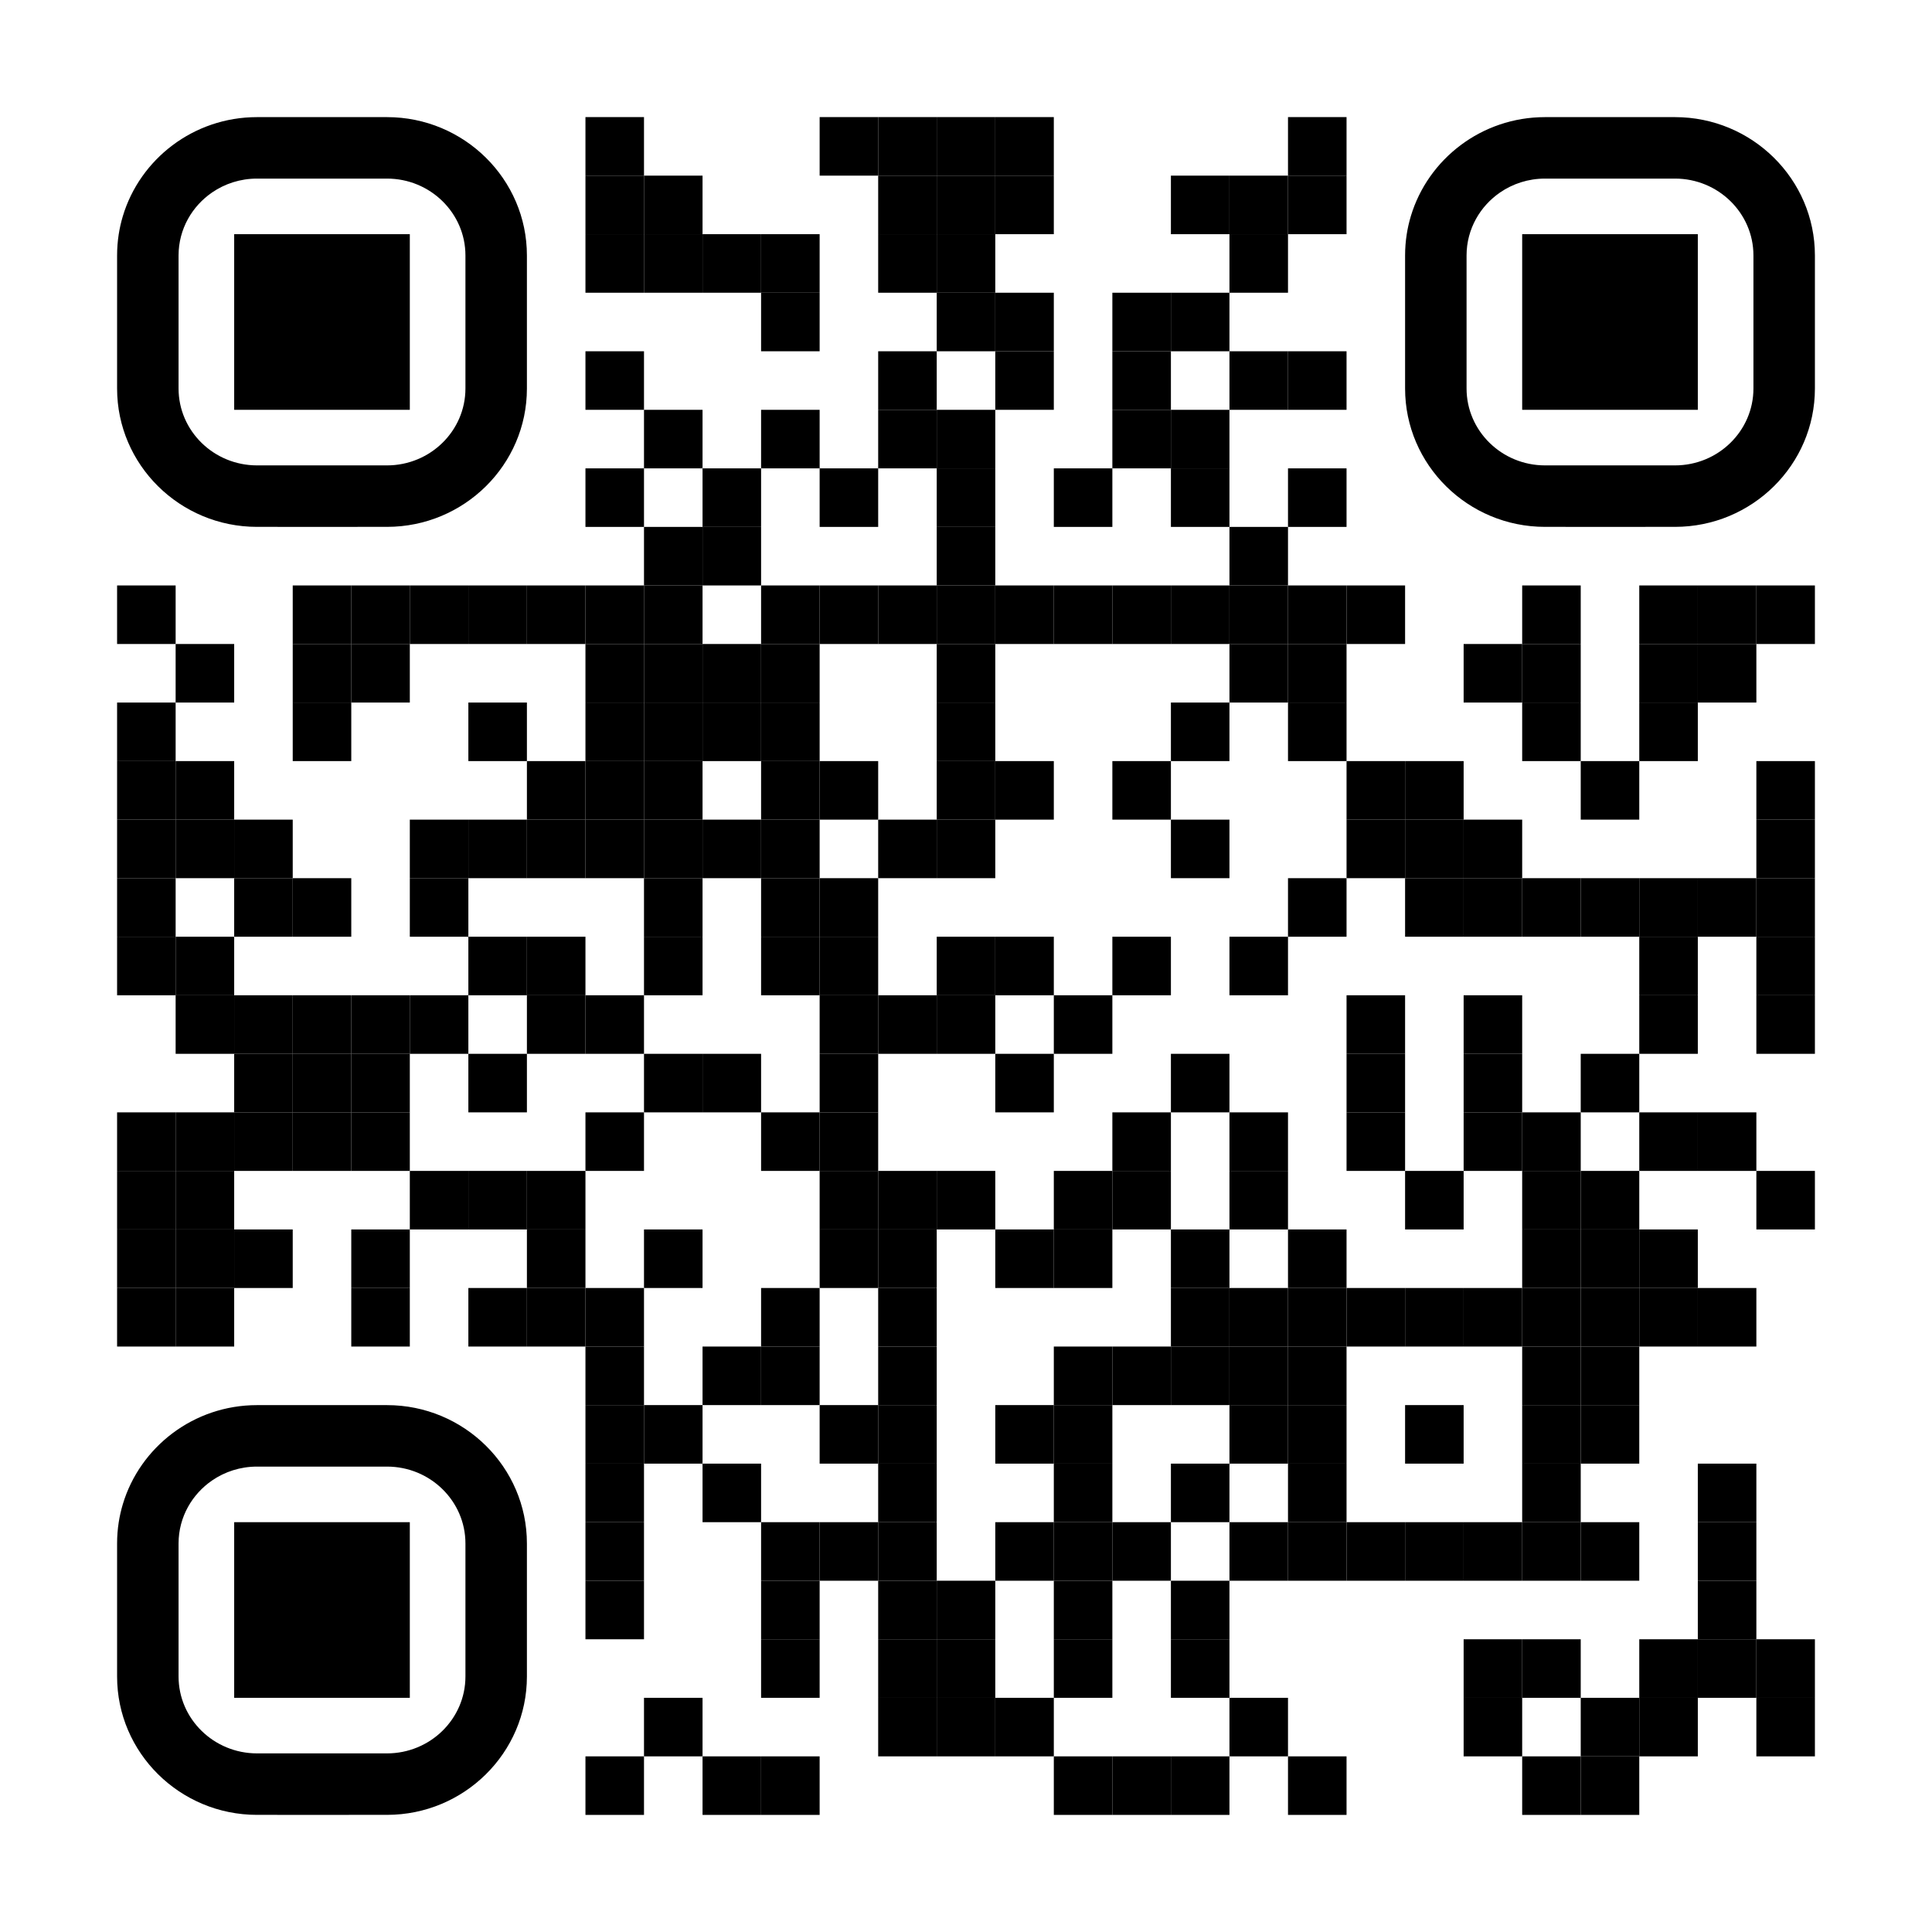 <svg xmlns="http://www.w3.org/2000/svg" xmlns:xlink="http://www.w3.org/1999/xlink" id="Layer_1" x="0px" y="0px" width="1155px" height="1155px" viewBox="0 0 1155 1155" xml:space="preserve"><rect x="0" y="0" width="1155" height="1155" fill="rgb(255,255,255)"></rect><g transform="translate(70,70)"><g transform="translate(280,0) scale(0.35,0.35)"><g transform="" style="fill: rgb(0, 0, 0);"><rect width="100" height="100"></rect></g></g><g transform="translate(420,0) scale(0.35,0.35)"><g transform="" style="fill: rgb(0, 0, 0);"><rect width="100" height="100"></rect></g></g><g transform="translate(455,0) scale(0.35,0.35)"><g transform="" style="fill: rgb(0, 0, 0);"><rect width="100" height="100"></rect></g></g><g transform="translate(490,0) scale(0.35,0.35)"><g transform="" style="fill: rgb(0, 0, 0);"><rect width="100" height="100"></rect></g></g><g transform="translate(525,0) scale(0.35,0.35)"><g transform="" style="fill: rgb(0, 0, 0);"><rect width="100" height="100"></rect></g></g><g transform="translate(700,0) scale(0.35,0.35)"><g transform="" style="fill: rgb(0, 0, 0);"><rect width="100" height="100"></rect></g></g><g transform="translate(280,35) scale(0.35,0.35)"><g transform="" style="fill: rgb(0, 0, 0);"><rect width="100" height="100"></rect></g></g><g transform="translate(315,35) scale(0.35,0.35)"><g transform="" style="fill: rgb(0, 0, 0);"><rect width="100" height="100"></rect></g></g><g transform="translate(455,35) scale(0.35,0.35)"><g transform="" style="fill: rgb(0, 0, 0);"><rect width="100" height="100"></rect></g></g><g transform="translate(490,35) scale(0.35,0.35)"><g transform="" style="fill: rgb(0, 0, 0);"><rect width="100" height="100"></rect></g></g><g transform="translate(525,35) scale(0.35,0.35)"><g transform="" style="fill: rgb(0, 0, 0);"><rect width="100" height="100"></rect></g></g><g transform="translate(630,35) scale(0.35,0.35)"><g transform="" style="fill: rgb(0, 0, 0);"><rect width="100" height="100"></rect></g></g><g transform="translate(665,35) scale(0.35,0.35)"><g transform="" style="fill: rgb(0, 0, 0);"><rect width="100" height="100"></rect></g></g><g transform="translate(700,35) scale(0.35,0.35)"><g transform="" style="fill: rgb(0, 0, 0);"><rect width="100" height="100"></rect></g></g><g transform="translate(280,70) scale(0.35,0.35)"><g transform="" style="fill: rgb(0, 0, 0);"><rect width="100" height="100"></rect></g></g><g transform="translate(315,70) scale(0.35,0.35)"><g transform="" style="fill: rgb(0, 0, 0);"><rect width="100" height="100"></rect></g></g><g transform="translate(350,70) scale(0.35,0.35)"><g transform="" style="fill: rgb(0, 0, 0);"><rect width="100" height="100"></rect></g></g><g transform="translate(385,70) scale(0.35,0.35)"><g transform="" style="fill: rgb(0, 0, 0);"><rect width="100" height="100"></rect></g></g><g transform="translate(455,70) scale(0.35,0.35)"><g transform="" style="fill: rgb(0, 0, 0);"><rect width="100" height="100"></rect></g></g><g transform="translate(490,70) scale(0.35,0.35)"><g transform="" style="fill: rgb(0, 0, 0);"><rect width="100" height="100"></rect></g></g><g transform="translate(665,70) scale(0.35,0.35)"><g transform="" style="fill: rgb(0, 0, 0);"><rect width="100" height="100"></rect></g></g><g transform="translate(385,105) scale(0.35,0.35)"><g transform="" style="fill: rgb(0, 0, 0);"><rect width="100" height="100"></rect></g></g><g transform="translate(490,105) scale(0.35,0.35)"><g transform="" style="fill: rgb(0, 0, 0);"><rect width="100" height="100"></rect></g></g><g transform="translate(525,105) scale(0.35,0.35)"><g transform="" style="fill: rgb(0, 0, 0);"><rect width="100" height="100"></rect></g></g><g transform="translate(595,105) scale(0.35,0.35)"><g transform="" style="fill: rgb(0, 0, 0);"><rect width="100" height="100"></rect></g></g><g transform="translate(630,105) scale(0.35,0.35)"><g transform="" style="fill: rgb(0, 0, 0);"><rect width="100" height="100"></rect></g></g><g transform="translate(280,140) scale(0.35,0.35)"><g transform="" style="fill: rgb(0, 0, 0);"><rect width="100" height="100"></rect></g></g><g transform="translate(455,140) scale(0.35,0.35)"><g transform="" style="fill: rgb(0, 0, 0);"><rect width="100" height="100"></rect></g></g><g transform="translate(525,140) scale(0.35,0.35)"><g transform="" style="fill: rgb(0, 0, 0);"><rect width="100" height="100"></rect></g></g><g transform="translate(595,140) scale(0.35,0.35)"><g transform="" style="fill: rgb(0, 0, 0);"><rect width="100" height="100"></rect></g></g><g transform="translate(665,140) scale(0.35,0.35)"><g transform="" style="fill: rgb(0, 0, 0);"><rect width="100" height="100"></rect></g></g><g transform="translate(700,140) scale(0.35,0.35)"><g transform="" style="fill: rgb(0, 0, 0);"><rect width="100" height="100"></rect></g></g><g transform="translate(315,175) scale(0.35,0.35)"><g transform="" style="fill: rgb(0, 0, 0);"><rect width="100" height="100"></rect></g></g><g transform="translate(385,175) scale(0.35,0.35)"><g transform="" style="fill: rgb(0, 0, 0);"><rect width="100" height="100"></rect></g></g><g transform="translate(455,175) scale(0.35,0.35)"><g transform="" style="fill: rgb(0, 0, 0);"><rect width="100" height="100"></rect></g></g><g transform="translate(490,175) scale(0.35,0.35)"><g transform="" style="fill: rgb(0, 0, 0);"><rect width="100" height="100"></rect></g></g><g transform="translate(595,175) scale(0.35,0.35)"><g transform="" style="fill: rgb(0, 0, 0);"><rect width="100" height="100"></rect></g></g><g transform="translate(630,175) scale(0.35,0.35)"><g transform="" style="fill: rgb(0, 0, 0);"><rect width="100" height="100"></rect></g></g><g transform="translate(280,210) scale(0.35,0.35)"><g transform="" style="fill: rgb(0, 0, 0);"><rect width="100" height="100"></rect></g></g><g transform="translate(350,210) scale(0.35,0.35)"><g transform="" style="fill: rgb(0, 0, 0);"><rect width="100" height="100"></rect></g></g><g transform="translate(420,210) scale(0.35,0.35)"><g transform="" style="fill: rgb(0, 0, 0);"><rect width="100" height="100"></rect></g></g><g transform="translate(490,210) scale(0.35,0.35)"><g transform="" style="fill: rgb(0, 0, 0);"><rect width="100" height="100"></rect></g></g><g transform="translate(560,210) scale(0.35,0.35)"><g transform="" style="fill: rgb(0, 0, 0);"><rect width="100" height="100"></rect></g></g><g transform="translate(630,210) scale(0.35,0.35)"><g transform="" style="fill: rgb(0, 0, 0);"><rect width="100" height="100"></rect></g></g><g transform="translate(700,210) scale(0.35,0.35)"><g transform="" style="fill: rgb(0, 0, 0);"><rect width="100" height="100"></rect></g></g><g transform="translate(315,245) scale(0.35,0.35)"><g transform="" style="fill: rgb(0, 0, 0);"><rect width="100" height="100"></rect></g></g><g transform="translate(350,245) scale(0.35,0.35)"><g transform="" style="fill: rgb(0, 0, 0);"><rect width="100" height="100"></rect></g></g><g transform="translate(490,245) scale(0.35,0.35)"><g transform="" style="fill: rgb(0, 0, 0);"><rect width="100" height="100"></rect></g></g><g transform="translate(665,245) scale(0.35,0.35)"><g transform="" style="fill: rgb(0, 0, 0);"><rect width="100" height="100"></rect></g></g><g transform="translate(0,280) scale(0.35,0.35)"><g transform="" style="fill: rgb(0, 0, 0);"><rect width="100" height="100"></rect></g></g><g transform="translate(105,280) scale(0.35,0.35)"><g transform="" style="fill: rgb(0, 0, 0);"><rect width="100" height="100"></rect></g></g><g transform="translate(140,280) scale(0.35,0.35)"><g transform="" style="fill: rgb(0, 0, 0);"><rect width="100" height="100"></rect></g></g><g transform="translate(175,280) scale(0.35,0.35)"><g transform="" style="fill: rgb(0, 0, 0);"><rect width="100" height="100"></rect></g></g><g transform="translate(210,280) scale(0.35,0.35)"><g transform="" style="fill: rgb(0, 0, 0);"><rect width="100" height="100"></rect></g></g><g transform="translate(245,280) scale(0.35,0.35)"><g transform="" style="fill: rgb(0, 0, 0);"><rect width="100" height="100"></rect></g></g><g transform="translate(280,280) scale(0.35,0.35)"><g transform="" style="fill: rgb(0, 0, 0);"><rect width="100" height="100"></rect></g></g><g transform="translate(315,280) scale(0.35,0.35)"><g transform="" style="fill: rgb(0, 0, 0);"><rect width="100" height="100"></rect></g></g><g transform="translate(385,280) scale(0.35,0.35)"><g transform="" style="fill: rgb(0, 0, 0);"><rect width="100" height="100"></rect></g></g><g transform="translate(420,280) scale(0.35,0.35)"><g transform="" style="fill: rgb(0, 0, 0);"><rect width="100" height="100"></rect></g></g><g transform="translate(455,280) scale(0.35,0.35)"><g transform="" style="fill: rgb(0, 0, 0);"><rect width="100" height="100"></rect></g></g><g transform="translate(490,280) scale(0.35,0.35)"><g transform="" style="fill: rgb(0, 0, 0);"><rect width="100" height="100"></rect></g></g><g transform="translate(525,280) scale(0.35,0.35)"><g transform="" style="fill: rgb(0, 0, 0);"><rect width="100" height="100"></rect></g></g><g transform="translate(560,280) scale(0.35,0.35)"><g transform="" style="fill: rgb(0, 0, 0);"><rect width="100" height="100"></rect></g></g><g transform="translate(595,280) scale(0.35,0.35)"><g transform="" style="fill: rgb(0, 0, 0);"><rect width="100" height="100"></rect></g></g><g transform="translate(630,280) scale(0.35,0.35)"><g transform="" style="fill: rgb(0, 0, 0);"><rect width="100" height="100"></rect></g></g><g transform="translate(665,280) scale(0.35,0.35)"><g transform="" style="fill: rgb(0, 0, 0);"><rect width="100" height="100"></rect></g></g><g transform="translate(700,280) scale(0.35,0.35)"><g transform="" style="fill: rgb(0, 0, 0);"><rect width="100" height="100"></rect></g></g><g transform="translate(735,280) scale(0.35,0.35)"><g transform="" style="fill: rgb(0, 0, 0);"><rect width="100" height="100"></rect></g></g><g transform="translate(840,280) scale(0.35,0.35)"><g transform="" style="fill: rgb(0, 0, 0);"><rect width="100" height="100"></rect></g></g><g transform="translate(910,280) scale(0.35,0.35)"><g transform="" style="fill: rgb(0, 0, 0);"><rect width="100" height="100"></rect></g></g><g transform="translate(945,280) scale(0.35,0.35)"><g transform="" style="fill: rgb(0, 0, 0);"><rect width="100" height="100"></rect></g></g><g transform="translate(980,280) scale(0.35,0.35)"><g transform="" style="fill: rgb(0, 0, 0);"><rect width="100" height="100"></rect></g></g><g transform="translate(35,315) scale(0.35,0.35)"><g transform="" style="fill: rgb(0, 0, 0);"><rect width="100" height="100"></rect></g></g><g transform="translate(105,315) scale(0.35,0.35)"><g transform="" style="fill: rgb(0, 0, 0);"><rect width="100" height="100"></rect></g></g><g transform="translate(140,315) scale(0.35,0.35)"><g transform="" style="fill: rgb(0, 0, 0);"><rect width="100" height="100"></rect></g></g><g transform="translate(280,315) scale(0.35,0.35)"><g transform="" style="fill: rgb(0, 0, 0);"><rect width="100" height="100"></rect></g></g><g transform="translate(315,315) scale(0.35,0.35)"><g transform="" style="fill: rgb(0, 0, 0);"><rect width="100" height="100"></rect></g></g><g transform="translate(350,315) scale(0.35,0.35)"><g transform="" style="fill: rgb(0, 0, 0);"><rect width="100" height="100"></rect></g></g><g transform="translate(385,315) scale(0.35,0.35)"><g transform="" style="fill: rgb(0, 0, 0);"><rect width="100" height="100"></rect></g></g><g transform="translate(490,315) scale(0.35,0.35)"><g transform="" style="fill: rgb(0, 0, 0);"><rect width="100" height="100"></rect></g></g><g transform="translate(665,315) scale(0.35,0.35)"><g transform="" style="fill: rgb(0, 0, 0);"><rect width="100" height="100"></rect></g></g><g transform="translate(700,315) scale(0.35,0.35)"><g transform="" style="fill: rgb(0, 0, 0);"><rect width="100" height="100"></rect></g></g><g transform="translate(805,315) scale(0.35,0.35)"><g transform="" style="fill: rgb(0, 0, 0);"><rect width="100" height="100"></rect></g></g><g transform="translate(840,315) scale(0.35,0.35)"><g transform="" style="fill: rgb(0, 0, 0);"><rect width="100" height="100"></rect></g></g><g transform="translate(910,315) scale(0.35,0.35)"><g transform="" style="fill: rgb(0, 0, 0);"><rect width="100" height="100"></rect></g></g><g transform="translate(945,315) scale(0.35,0.35)"><g transform="" style="fill: rgb(0, 0, 0);"><rect width="100" height="100"></rect></g></g><g transform="translate(0,350) scale(0.35,0.35)"><g transform="" style="fill: rgb(0, 0, 0);"><rect width="100" height="100"></rect></g></g><g transform="translate(105,350) scale(0.35,0.35)"><g transform="" style="fill: rgb(0, 0, 0);"><rect width="100" height="100"></rect></g></g><g transform="translate(210,350) scale(0.35,0.35)"><g transform="" style="fill: rgb(0, 0, 0);"><rect width="100" height="100"></rect></g></g><g transform="translate(280,350) scale(0.35,0.35)"><g transform="" style="fill: rgb(0, 0, 0);"><rect width="100" height="100"></rect></g></g><g transform="translate(315,350) scale(0.35,0.35)"><g transform="" style="fill: rgb(0, 0, 0);"><rect width="100" height="100"></rect></g></g><g transform="translate(350,350) scale(0.35,0.35)"><g transform="" style="fill: rgb(0, 0, 0);"><rect width="100" height="100"></rect></g></g><g transform="translate(385,350) scale(0.35,0.35)"><g transform="" style="fill: rgb(0, 0, 0);"><rect width="100" height="100"></rect></g></g><g transform="translate(490,350) scale(0.35,0.35)"><g transform="" style="fill: rgb(0, 0, 0);"><rect width="100" height="100"></rect></g></g><g transform="translate(630,350) scale(0.35,0.35)"><g transform="" style="fill: rgb(0, 0, 0);"><rect width="100" height="100"></rect></g></g><g transform="translate(700,350) scale(0.35,0.35)"><g transform="" style="fill: rgb(0, 0, 0);"><rect width="100" height="100"></rect></g></g><g transform="translate(840,350) scale(0.35,0.35)"><g transform="" style="fill: rgb(0, 0, 0);"><rect width="100" height="100"></rect></g></g><g transform="translate(910,350) scale(0.35,0.35)"><g transform="" style="fill: rgb(0, 0, 0);"><rect width="100" height="100"></rect></g></g><g transform="translate(0,385) scale(0.35,0.35)"><g transform="" style="fill: rgb(0, 0, 0);"><rect width="100" height="100"></rect></g></g><g transform="translate(35,385) scale(0.35,0.35)"><g transform="" style="fill: rgb(0, 0, 0);"><rect width="100" height="100"></rect></g></g><g transform="translate(245,385) scale(0.35,0.35)"><g transform="" style="fill: rgb(0, 0, 0);"><rect width="100" height="100"></rect></g></g><g transform="translate(280,385) scale(0.35,0.35)"><g transform="" style="fill: rgb(0, 0, 0);"><rect width="100" height="100"></rect></g></g><g transform="translate(315,385) scale(0.35,0.35)"><g transform="" style="fill: rgb(0, 0, 0);"><rect width="100" height="100"></rect></g></g><g transform="translate(385,385) scale(0.35,0.35)"><g transform="" style="fill: rgb(0, 0, 0);"><rect width="100" height="100"></rect></g></g><g transform="translate(420,385) scale(0.35,0.35)"><g transform="" style="fill: rgb(0, 0, 0);"><rect width="100" height="100"></rect></g></g><g transform="translate(490,385) scale(0.35,0.35)"><g transform="" style="fill: rgb(0, 0, 0);"><rect width="100" height="100"></rect></g></g><g transform="translate(525,385) scale(0.35,0.35)"><g transform="" style="fill: rgb(0, 0, 0);"><rect width="100" height="100"></rect></g></g><g transform="translate(595,385) scale(0.35,0.35)"><g transform="" style="fill: rgb(0, 0, 0);"><rect width="100" height="100"></rect></g></g><g transform="translate(735,385) scale(0.35,0.35)"><g transform="" style="fill: rgb(0, 0, 0);"><rect width="100" height="100"></rect></g></g><g transform="translate(770,385) scale(0.35,0.35)"><g transform="" style="fill: rgb(0, 0, 0);"><rect width="100" height="100"></rect></g></g><g transform="translate(875,385) scale(0.35,0.35)"><g transform="" style="fill: rgb(0, 0, 0);"><rect width="100" height="100"></rect></g></g><g transform="translate(980,385) scale(0.35,0.35)"><g transform="" style="fill: rgb(0, 0, 0);"><rect width="100" height="100"></rect></g></g><g transform="translate(0,420) scale(0.35,0.35)"><g transform="" style="fill: rgb(0, 0, 0);"><rect width="100" height="100"></rect></g></g><g transform="translate(35,420) scale(0.35,0.35)"><g transform="" style="fill: rgb(0, 0, 0);"><rect width="100" height="100"></rect></g></g><g transform="translate(70,420) scale(0.35,0.35)"><g transform="" style="fill: rgb(0, 0, 0);"><rect width="100" height="100"></rect></g></g><g transform="translate(175,420) scale(0.35,0.35)"><g transform="" style="fill: rgb(0, 0, 0);"><rect width="100" height="100"></rect></g></g><g transform="translate(210,420) scale(0.35,0.35)"><g transform="" style="fill: rgb(0, 0, 0);"><rect width="100" height="100"></rect></g></g><g transform="translate(245,420) scale(0.35,0.35)"><g transform="" style="fill: rgb(0, 0, 0);"><rect width="100" height="100"></rect></g></g><g transform="translate(280,420) scale(0.35,0.35)"><g transform="" style="fill: rgb(0, 0, 0);"><rect width="100" height="100"></rect></g></g><g transform="translate(315,420) scale(0.35,0.35)"><g transform="" style="fill: rgb(0, 0, 0);"><rect width="100" height="100"></rect></g></g><g transform="translate(350,420) scale(0.35,0.35)"><g transform="" style="fill: rgb(0, 0, 0);"><rect width="100" height="100"></rect></g></g><g transform="translate(385,420) scale(0.35,0.35)"><g transform="" style="fill: rgb(0, 0, 0);"><rect width="100" height="100"></rect></g></g><g transform="translate(455,420) scale(0.35,0.35)"><g transform="" style="fill: rgb(0, 0, 0);"><rect width="100" height="100"></rect></g></g><g transform="translate(490,420) scale(0.35,0.35)"><g transform="" style="fill: rgb(0, 0, 0);"><rect width="100" height="100"></rect></g></g><g transform="translate(630,420) scale(0.35,0.35)"><g transform="" style="fill: rgb(0, 0, 0);"><rect width="100" height="100"></rect></g></g><g transform="translate(735,420) scale(0.35,0.35)"><g transform="" style="fill: rgb(0, 0, 0);"><rect width="100" height="100"></rect></g></g><g transform="translate(770,420) scale(0.35,0.35)"><g transform="" style="fill: rgb(0, 0, 0);"><rect width="100" height="100"></rect></g></g><g transform="translate(805,420) scale(0.35,0.35)"><g transform="" style="fill: rgb(0, 0, 0);"><rect width="100" height="100"></rect></g></g><g transform="translate(980,420) scale(0.35,0.35)"><g transform="" style="fill: rgb(0, 0, 0);"><rect width="100" height="100"></rect></g></g><g transform="translate(0,455) scale(0.35,0.35)"><g transform="" style="fill: rgb(0, 0, 0);"><rect width="100" height="100"></rect></g></g><g transform="translate(70,455) scale(0.35,0.35)"><g transform="" style="fill: rgb(0, 0, 0);"><rect width="100" height="100"></rect></g></g><g transform="translate(105,455) scale(0.35,0.35)"><g transform="" style="fill: rgb(0, 0, 0);"><rect width="100" height="100"></rect></g></g><g transform="translate(175,455) scale(0.35,0.35)"><g transform="" style="fill: rgb(0, 0, 0);"><rect width="100" height="100"></rect></g></g><g transform="translate(315,455) scale(0.35,0.35)"><g transform="" style="fill: rgb(0, 0, 0);"><rect width="100" height="100"></rect></g></g><g transform="translate(385,455) scale(0.35,0.35)"><g transform="" style="fill: rgb(0, 0, 0);"><rect width="100" height="100"></rect></g></g><g transform="translate(420,455) scale(0.35,0.35)"><g transform="" style="fill: rgb(0, 0, 0);"><rect width="100" height="100"></rect></g></g><g transform="translate(700,455) scale(0.35,0.35)"><g transform="" style="fill: rgb(0, 0, 0);"><rect width="100" height="100"></rect></g></g><g transform="translate(770,455) scale(0.35,0.35)"><g transform="" style="fill: rgb(0, 0, 0);"><rect width="100" height="100"></rect></g></g><g transform="translate(805,455) scale(0.35,0.35)"><g transform="" style="fill: rgb(0, 0, 0);"><rect width="100" height="100"></rect></g></g><g transform="translate(840,455) scale(0.35,0.35)"><g transform="" style="fill: rgb(0, 0, 0);"><rect width="100" height="100"></rect></g></g><g transform="translate(875,455) scale(0.35,0.35)"><g transform="" style="fill: rgb(0, 0, 0);"><rect width="100" height="100"></rect></g></g><g transform="translate(910,455) scale(0.35,0.35)"><g transform="" style="fill: rgb(0, 0, 0);"><rect width="100" height="100"></rect></g></g><g transform="translate(945,455) scale(0.35,0.35)"><g transform="" style="fill: rgb(0, 0, 0);"><rect width="100" height="100"></rect></g></g><g transform="translate(980,455) scale(0.35,0.35)"><g transform="" style="fill: rgb(0, 0, 0);"><rect width="100" height="100"></rect></g></g><g transform="translate(0,490) scale(0.35,0.35)"><g transform="" style="fill: rgb(0, 0, 0);"><rect width="100" height="100"></rect></g></g><g transform="translate(35,490) scale(0.35,0.35)"><g transform="" style="fill: rgb(0, 0, 0);"><rect width="100" height="100"></rect></g></g><g transform="translate(210,490) scale(0.35,0.35)"><g transform="" style="fill: rgb(0, 0, 0);"><rect width="100" height="100"></rect></g></g><g transform="translate(245,490) scale(0.35,0.35)"><g transform="" style="fill: rgb(0, 0, 0);"><rect width="100" height="100"></rect></g></g><g transform="translate(315,490) scale(0.35,0.35)"><g transform="" style="fill: rgb(0, 0, 0);"><rect width="100" height="100"></rect></g></g><g transform="translate(385,490) scale(0.35,0.35)"><g transform="" style="fill: rgb(0, 0, 0);"><rect width="100" height="100"></rect></g></g><g transform="translate(420,490) scale(0.35,0.35)"><g transform="" style="fill: rgb(0, 0, 0);"><rect width="100" height="100"></rect></g></g><g transform="translate(490,490) scale(0.35,0.35)"><g transform="" style="fill: rgb(0, 0, 0);"><rect width="100" height="100"></rect></g></g><g transform="translate(525,490) scale(0.35,0.35)"><g transform="" style="fill: rgb(0, 0, 0);"><rect width="100" height="100"></rect></g></g><g transform="translate(595,490) scale(0.35,0.35)"><g transform="" style="fill: rgb(0, 0, 0);"><rect width="100" height="100"></rect></g></g><g transform="translate(665,490) scale(0.35,0.35)"><g transform="" style="fill: rgb(0, 0, 0);"><rect width="100" height="100"></rect></g></g><g transform="translate(910,490) scale(0.35,0.35)"><g transform="" style="fill: rgb(0, 0, 0);"><rect width="100" height="100"></rect></g></g><g transform="translate(980,490) scale(0.35,0.35)"><g transform="" style="fill: rgb(0, 0, 0);"><rect width="100" height="100"></rect></g></g><g transform="translate(35,525) scale(0.35,0.35)"><g transform="" style="fill: rgb(0, 0, 0);"><rect width="100" height="100"></rect></g></g><g transform="translate(70,525) scale(0.35,0.35)"><g transform="" style="fill: rgb(0, 0, 0);"><rect width="100" height="100"></rect></g></g><g transform="translate(105,525) scale(0.35,0.35)"><g transform="" style="fill: rgb(0, 0, 0);"><rect width="100" height="100"></rect></g></g><g transform="translate(140,525) scale(0.35,0.35)"><g transform="" style="fill: rgb(0, 0, 0);"><rect width="100" height="100"></rect></g></g><g transform="translate(175,525) scale(0.35,0.35)"><g transform="" style="fill: rgb(0, 0, 0);"><rect width="100" height="100"></rect></g></g><g transform="translate(245,525) scale(0.35,0.35)"><g transform="" style="fill: rgb(0, 0, 0);"><rect width="100" height="100"></rect></g></g><g transform="translate(280,525) scale(0.35,0.35)"><g transform="" style="fill: rgb(0, 0, 0);"><rect width="100" height="100"></rect></g></g><g transform="translate(420,525) scale(0.35,0.35)"><g transform="" style="fill: rgb(0, 0, 0);"><rect width="100" height="100"></rect></g></g><g transform="translate(455,525) scale(0.35,0.35)"><g transform="" style="fill: rgb(0, 0, 0);"><rect width="100" height="100"></rect></g></g><g transform="translate(490,525) scale(0.35,0.35)"><g transform="" style="fill: rgb(0, 0, 0);"><rect width="100" height="100"></rect></g></g><g transform="translate(560,525) scale(0.35,0.35)"><g transform="" style="fill: rgb(0, 0, 0);"><rect width="100" height="100"></rect></g></g><g transform="translate(735,525) scale(0.35,0.35)"><g transform="" style="fill: rgb(0, 0, 0);"><rect width="100" height="100"></rect></g></g><g transform="translate(805,525) scale(0.35,0.35)"><g transform="" style="fill: rgb(0, 0, 0);"><rect width="100" height="100"></rect></g></g><g transform="translate(910,525) scale(0.35,0.35)"><g transform="" style="fill: rgb(0, 0, 0);"><rect width="100" height="100"></rect></g></g><g transform="translate(980,525) scale(0.35,0.35)"><g transform="" style="fill: rgb(0, 0, 0);"><rect width="100" height="100"></rect></g></g><g transform="translate(70,560) scale(0.35,0.35)"><g transform="" style="fill: rgb(0, 0, 0);"><rect width="100" height="100"></rect></g></g><g transform="translate(105,560) scale(0.35,0.35)"><g transform="" style="fill: rgb(0, 0, 0);"><rect width="100" height="100"></rect></g></g><g transform="translate(140,560) scale(0.35,0.35)"><g transform="" style="fill: rgb(0, 0, 0);"><rect width="100" height="100"></rect></g></g><g transform="translate(210,560) scale(0.35,0.35)"><g transform="" style="fill: rgb(0, 0, 0);"><rect width="100" height="100"></rect></g></g><g transform="translate(315,560) scale(0.35,0.35)"><g transform="" style="fill: rgb(0, 0, 0);"><rect width="100" height="100"></rect></g></g><g transform="translate(350,560) scale(0.35,0.35)"><g transform="" style="fill: rgb(0, 0, 0);"><rect width="100" height="100"></rect></g></g><g transform="translate(420,560) scale(0.35,0.35)"><g transform="" style="fill: rgb(0, 0, 0);"><rect width="100" height="100"></rect></g></g><g transform="translate(525,560) scale(0.35,0.35)"><g transform="" style="fill: rgb(0, 0, 0);"><rect width="100" height="100"></rect></g></g><g transform="translate(630,560) scale(0.35,0.35)"><g transform="" style="fill: rgb(0, 0, 0);"><rect width="100" height="100"></rect></g></g><g transform="translate(735,560) scale(0.35,0.35)"><g transform="" style="fill: rgb(0, 0, 0);"><rect width="100" height="100"></rect></g></g><g transform="translate(805,560) scale(0.35,0.35)"><g transform="" style="fill: rgb(0, 0, 0);"><rect width="100" height="100"></rect></g></g><g transform="translate(875,560) scale(0.35,0.35)"><g transform="" style="fill: rgb(0, 0, 0);"><rect width="100" height="100"></rect></g></g><g transform="translate(0,595) scale(0.35,0.35)"><g transform="" style="fill: rgb(0, 0, 0);"><rect width="100" height="100"></rect></g></g><g transform="translate(35,595) scale(0.35,0.35)"><g transform="" style="fill: rgb(0, 0, 0);"><rect width="100" height="100"></rect></g></g><g transform="translate(70,595) scale(0.35,0.35)"><g transform="" style="fill: rgb(0, 0, 0);"><rect width="100" height="100"></rect></g></g><g transform="translate(105,595) scale(0.35,0.35)"><g transform="" style="fill: rgb(0, 0, 0);"><rect width="100" height="100"></rect></g></g><g transform="translate(140,595) scale(0.35,0.35)"><g transform="" style="fill: rgb(0, 0, 0);"><rect width="100" height="100"></rect></g></g><g transform="translate(280,595) scale(0.35,0.35)"><g transform="" style="fill: rgb(0, 0, 0);"><rect width="100" height="100"></rect></g></g><g transform="translate(385,595) scale(0.35,0.35)"><g transform="" style="fill: rgb(0, 0, 0);"><rect width="100" height="100"></rect></g></g><g transform="translate(420,595) scale(0.35,0.35)"><g transform="" style="fill: rgb(0, 0, 0);"><rect width="100" height="100"></rect></g></g><g transform="translate(595,595) scale(0.35,0.35)"><g transform="" style="fill: rgb(0, 0, 0);"><rect width="100" height="100"></rect></g></g><g transform="translate(665,595) scale(0.35,0.35)"><g transform="" style="fill: rgb(0, 0, 0);"><rect width="100" height="100"></rect></g></g><g transform="translate(735,595) scale(0.35,0.35)"><g transform="" style="fill: rgb(0, 0, 0);"><rect width="100" height="100"></rect></g></g><g transform="translate(805,595) scale(0.35,0.35)"><g transform="" style="fill: rgb(0, 0, 0);"><rect width="100" height="100"></rect></g></g><g transform="translate(840,595) scale(0.35,0.35)"><g transform="" style="fill: rgb(0, 0, 0);"><rect width="100" height="100"></rect></g></g><g transform="translate(910,595) scale(0.35,0.35)"><g transform="" style="fill: rgb(0, 0, 0);"><rect width="100" height="100"></rect></g></g><g transform="translate(945,595) scale(0.35,0.35)"><g transform="" style="fill: rgb(0, 0, 0);"><rect width="100" height="100"></rect></g></g><g transform="translate(0,630) scale(0.35,0.35)"><g transform="" style="fill: rgb(0, 0, 0);"><rect width="100" height="100"></rect></g></g><g transform="translate(35,630) scale(0.35,0.35)"><g transform="" style="fill: rgb(0, 0, 0);"><rect width="100" height="100"></rect></g></g><g transform="translate(175,630) scale(0.35,0.35)"><g transform="" style="fill: rgb(0, 0, 0);"><rect width="100" height="100"></rect></g></g><g transform="translate(210,630) scale(0.35,0.35)"><g transform="" style="fill: rgb(0, 0, 0);"><rect width="100" height="100"></rect></g></g><g transform="translate(245,630) scale(0.35,0.35)"><g transform="" style="fill: rgb(0, 0, 0);"><rect width="100" height="100"></rect></g></g><g transform="translate(420,630) scale(0.35,0.35)"><g transform="" style="fill: rgb(0, 0, 0);"><rect width="100" height="100"></rect></g></g><g transform="translate(455,630) scale(0.35,0.35)"><g transform="" style="fill: rgb(0, 0, 0);"><rect width="100" height="100"></rect></g></g><g transform="translate(490,630) scale(0.35,0.35)"><g transform="" style="fill: rgb(0, 0, 0);"><rect width="100" height="100"></rect></g></g><g transform="translate(560,630) scale(0.35,0.35)"><g transform="" style="fill: rgb(0, 0, 0);"><rect width="100" height="100"></rect></g></g><g transform="translate(595,630) scale(0.35,0.35)"><g transform="" style="fill: rgb(0, 0, 0);"><rect width="100" height="100"></rect></g></g><g transform="translate(665,630) scale(0.35,0.35)"><g transform="" style="fill: rgb(0, 0, 0);"><rect width="100" height="100"></rect></g></g><g transform="translate(770,630) scale(0.35,0.35)"><g transform="" style="fill: rgb(0, 0, 0);"><rect width="100" height="100"></rect></g></g><g transform="translate(840,630) scale(0.35,0.35)"><g transform="" style="fill: rgb(0, 0, 0);"><rect width="100" height="100"></rect></g></g><g transform="translate(875,630) scale(0.35,0.35)"><g transform="" style="fill: rgb(0, 0, 0);"><rect width="100" height="100"></rect></g></g><g transform="translate(980,630) scale(0.35,0.35)"><g transform="" style="fill: rgb(0, 0, 0);"><rect width="100" height="100"></rect></g></g><g transform="translate(0,665) scale(0.35,0.35)"><g transform="" style="fill: rgb(0, 0, 0);"><rect width="100" height="100"></rect></g></g><g transform="translate(35,665) scale(0.35,0.35)"><g transform="" style="fill: rgb(0, 0, 0);"><rect width="100" height="100"></rect></g></g><g transform="translate(70,665) scale(0.35,0.35)"><g transform="" style="fill: rgb(0, 0, 0);"><rect width="100" height="100"></rect></g></g><g transform="translate(140,665) scale(0.35,0.35)"><g transform="" style="fill: rgb(0, 0, 0);"><rect width="100" height="100"></rect></g></g><g transform="translate(245,665) scale(0.35,0.35)"><g transform="" style="fill: rgb(0, 0, 0);"><rect width="100" height="100"></rect></g></g><g transform="translate(315,665) scale(0.35,0.35)"><g transform="" style="fill: rgb(0, 0, 0);"><rect width="100" height="100"></rect></g></g><g transform="translate(420,665) scale(0.35,0.35)"><g transform="" style="fill: rgb(0, 0, 0);"><rect width="100" height="100"></rect></g></g><g transform="translate(455,665) scale(0.35,0.35)"><g transform="" style="fill: rgb(0, 0, 0);"><rect width="100" height="100"></rect></g></g><g transform="translate(525,665) scale(0.35,0.35)"><g transform="" style="fill: rgb(0, 0, 0);"><rect width="100" height="100"></rect></g></g><g transform="translate(560,665) scale(0.35,0.35)"><g transform="" style="fill: rgb(0, 0, 0);"><rect width="100" height="100"></rect></g></g><g transform="translate(630,665) scale(0.35,0.35)"><g transform="" style="fill: rgb(0, 0, 0);"><rect width="100" height="100"></rect></g></g><g transform="translate(700,665) scale(0.35,0.35)"><g transform="" style="fill: rgb(0, 0, 0);"><rect width="100" height="100"></rect></g></g><g transform="translate(840,665) scale(0.35,0.35)"><g transform="" style="fill: rgb(0, 0, 0);"><rect width="100" height="100"></rect></g></g><g transform="translate(875,665) scale(0.35,0.35)"><g transform="" style="fill: rgb(0, 0, 0);"><rect width="100" height="100"></rect></g></g><g transform="translate(910,665) scale(0.35,0.35)"><g transform="" style="fill: rgb(0, 0, 0);"><rect width="100" height="100"></rect></g></g><g transform="translate(0,700) scale(0.35,0.35)"><g transform="" style="fill: rgb(0, 0, 0);"><rect width="100" height="100"></rect></g></g><g transform="translate(35,700) scale(0.35,0.35)"><g transform="" style="fill: rgb(0, 0, 0);"><rect width="100" height="100"></rect></g></g><g transform="translate(140,700) scale(0.35,0.35)"><g transform="" style="fill: rgb(0, 0, 0);"><rect width="100" height="100"></rect></g></g><g transform="translate(210,700) scale(0.35,0.35)"><g transform="" style="fill: rgb(0, 0, 0);"><rect width="100" height="100"></rect></g></g><g transform="translate(245,700) scale(0.35,0.35)"><g transform="" style="fill: rgb(0, 0, 0);"><rect width="100" height="100"></rect></g></g><g transform="translate(280,700) scale(0.35,0.35)"><g transform="" style="fill: rgb(0, 0, 0);"><rect width="100" height="100"></rect></g></g><g transform="translate(385,700) scale(0.35,0.35)"><g transform="" style="fill: rgb(0, 0, 0);"><rect width="100" height="100"></rect></g></g><g transform="translate(455,700) scale(0.35,0.35)"><g transform="" style="fill: rgb(0, 0, 0);"><rect width="100" height="100"></rect></g></g><g transform="translate(630,700) scale(0.35,0.35)"><g transform="" style="fill: rgb(0, 0, 0);"><rect width="100" height="100"></rect></g></g><g transform="translate(665,700) scale(0.35,0.35)"><g transform="" style="fill: rgb(0, 0, 0);"><rect width="100" height="100"></rect></g></g><g transform="translate(700,700) scale(0.35,0.35)"><g transform="" style="fill: rgb(0, 0, 0);"><rect width="100" height="100"></rect></g></g><g transform="translate(735,700) scale(0.35,0.35)"><g transform="" style="fill: rgb(0, 0, 0);"><rect width="100" height="100"></rect></g></g><g transform="translate(770,700) scale(0.35,0.35)"><g transform="" style="fill: rgb(0, 0, 0);"><rect width="100" height="100"></rect></g></g><g transform="translate(805,700) scale(0.35,0.35)"><g transform="" style="fill: rgb(0, 0, 0);"><rect width="100" height="100"></rect></g></g><g transform="translate(840,700) scale(0.35,0.35)"><g transform="" style="fill: rgb(0, 0, 0);"><rect width="100" height="100"></rect></g></g><g transform="translate(875,700) scale(0.35,0.35)"><g transform="" style="fill: rgb(0, 0, 0);"><rect width="100" height="100"></rect></g></g><g transform="translate(910,700) scale(0.35,0.35)"><g transform="" style="fill: rgb(0, 0, 0);"><rect width="100" height="100"></rect></g></g><g transform="translate(945,700) scale(0.35,0.35)"><g transform="" style="fill: rgb(0, 0, 0);"><rect width="100" height="100"></rect></g></g><g transform="translate(280,735) scale(0.35,0.35)"><g transform="" style="fill: rgb(0, 0, 0);"><rect width="100" height="100"></rect></g></g><g transform="translate(350,735) scale(0.35,0.35)"><g transform="" style="fill: rgb(0, 0, 0);"><rect width="100" height="100"></rect></g></g><g transform="translate(385,735) scale(0.35,0.35)"><g transform="" style="fill: rgb(0, 0, 0);"><rect width="100" height="100"></rect></g></g><g transform="translate(455,735) scale(0.35,0.35)"><g transform="" style="fill: rgb(0, 0, 0);"><rect width="100" height="100"></rect></g></g><g transform="translate(560,735) scale(0.35,0.35)"><g transform="" style="fill: rgb(0, 0, 0);"><rect width="100" height="100"></rect></g></g><g transform="translate(595,735) scale(0.35,0.35)"><g transform="" style="fill: rgb(0, 0, 0);"><rect width="100" height="100"></rect></g></g><g transform="translate(630,735) scale(0.35,0.35)"><g transform="" style="fill: rgb(0, 0, 0);"><rect width="100" height="100"></rect></g></g><g transform="translate(665,735) scale(0.35,0.35)"><g transform="" style="fill: rgb(0, 0, 0);"><rect width="100" height="100"></rect></g></g><g transform="translate(700,735) scale(0.35,0.35)"><g transform="" style="fill: rgb(0, 0, 0);"><rect width="100" height="100"></rect></g></g><g transform="translate(840,735) scale(0.35,0.35)"><g transform="" style="fill: rgb(0, 0, 0);"><rect width="100" height="100"></rect></g></g><g transform="translate(875,735) scale(0.35,0.35)"><g transform="" style="fill: rgb(0, 0, 0);"><rect width="100" height="100"></rect></g></g><g transform="translate(280,770) scale(0.35,0.35)"><g transform="" style="fill: rgb(0, 0, 0);"><rect width="100" height="100"></rect></g></g><g transform="translate(315,770) scale(0.35,0.35)"><g transform="" style="fill: rgb(0, 0, 0);"><rect width="100" height="100"></rect></g></g><g transform="translate(420,770) scale(0.35,0.35)"><g transform="" style="fill: rgb(0, 0, 0);"><rect width="100" height="100"></rect></g></g><g transform="translate(455,770) scale(0.35,0.35)"><g transform="" style="fill: rgb(0, 0, 0);"><rect width="100" height="100"></rect></g></g><g transform="translate(525,770) scale(0.35,0.35)"><g transform="" style="fill: rgb(0, 0, 0);"><rect width="100" height="100"></rect></g></g><g transform="translate(560,770) scale(0.35,0.35)"><g transform="" style="fill: rgb(0, 0, 0);"><rect width="100" height="100"></rect></g></g><g transform="translate(665,770) scale(0.35,0.35)"><g transform="" style="fill: rgb(0, 0, 0);"><rect width="100" height="100"></rect></g></g><g transform="translate(700,770) scale(0.35,0.35)"><g transform="" style="fill: rgb(0, 0, 0);"><rect width="100" height="100"></rect></g></g><g transform="translate(770,770) scale(0.35,0.35)"><g transform="" style="fill: rgb(0, 0, 0);"><rect width="100" height="100"></rect></g></g><g transform="translate(840,770) scale(0.35,0.35)"><g transform="" style="fill: rgb(0, 0, 0);"><rect width="100" height="100"></rect></g></g><g transform="translate(875,770) scale(0.35,0.35)"><g transform="" style="fill: rgb(0, 0, 0);"><rect width="100" height="100"></rect></g></g><g transform="translate(280,805) scale(0.35,0.35)"><g transform="" style="fill: rgb(0, 0, 0);"><rect width="100" height="100"></rect></g></g><g transform="translate(350,805) scale(0.35,0.35)"><g transform="" style="fill: rgb(0, 0, 0);"><rect width="100" height="100"></rect></g></g><g transform="translate(455,805) scale(0.35,0.35)"><g transform="" style="fill: rgb(0, 0, 0);"><rect width="100" height="100"></rect></g></g><g transform="translate(560,805) scale(0.35,0.35)"><g transform="" style="fill: rgb(0, 0, 0);"><rect width="100" height="100"></rect></g></g><g transform="translate(630,805) scale(0.35,0.35)"><g transform="" style="fill: rgb(0, 0, 0);"><rect width="100" height="100"></rect></g></g><g transform="translate(700,805) scale(0.35,0.35)"><g transform="" style="fill: rgb(0, 0, 0);"><rect width="100" height="100"></rect></g></g><g transform="translate(840,805) scale(0.35,0.35)"><g transform="" style="fill: rgb(0, 0, 0);"><rect width="100" height="100"></rect></g></g><g transform="translate(945,805) scale(0.35,0.35)"><g transform="" style="fill: rgb(0, 0, 0);"><rect width="100" height="100"></rect></g></g><g transform="translate(280,840) scale(0.35,0.35)"><g transform="" style="fill: rgb(0, 0, 0);"><rect width="100" height="100"></rect></g></g><g transform="translate(385,840) scale(0.35,0.35)"><g transform="" style="fill: rgb(0, 0, 0);"><rect width="100" height="100"></rect></g></g><g transform="translate(420,840) scale(0.35,0.35)"><g transform="" style="fill: rgb(0, 0, 0);"><rect width="100" height="100"></rect></g></g><g transform="translate(455,840) scale(0.35,0.35)"><g transform="" style="fill: rgb(0, 0, 0);"><rect width="100" height="100"></rect></g></g><g transform="translate(525,840) scale(0.35,0.35)"><g transform="" style="fill: rgb(0, 0, 0);"><rect width="100" height="100"></rect></g></g><g transform="translate(560,840) scale(0.35,0.35)"><g transform="" style="fill: rgb(0, 0, 0);"><rect width="100" height="100"></rect></g></g><g transform="translate(595,840) scale(0.35,0.35)"><g transform="" style="fill: rgb(0, 0, 0);"><rect width="100" height="100"></rect></g></g><g transform="translate(665,840) scale(0.35,0.35)"><g transform="" style="fill: rgb(0, 0, 0);"><rect width="100" height="100"></rect></g></g><g transform="translate(700,840) scale(0.35,0.35)"><g transform="" style="fill: rgb(0, 0, 0);"><rect width="100" height="100"></rect></g></g><g transform="translate(735,840) scale(0.35,0.35)"><g transform="" style="fill: rgb(0, 0, 0);"><rect width="100" height="100"></rect></g></g><g transform="translate(770,840) scale(0.35,0.35)"><g transform="" style="fill: rgb(0, 0, 0);"><rect width="100" height="100"></rect></g></g><g transform="translate(805,840) scale(0.35,0.35)"><g transform="" style="fill: rgb(0, 0, 0);"><rect width="100" height="100"></rect></g></g><g transform="translate(840,840) scale(0.35,0.35)"><g transform="" style="fill: rgb(0, 0, 0);"><rect width="100" height="100"></rect></g></g><g transform="translate(875,840) scale(0.35,0.35)"><g transform="" style="fill: rgb(0, 0, 0);"><rect width="100" height="100"></rect></g></g><g transform="translate(945,840) scale(0.35,0.35)"><g transform="" style="fill: rgb(0, 0, 0);"><rect width="100" height="100"></rect></g></g><g transform="translate(280,875) scale(0.35,0.35)"><g transform="" style="fill: rgb(0, 0, 0);"><rect width="100" height="100"></rect></g></g><g transform="translate(385,875) scale(0.35,0.35)"><g transform="" style="fill: rgb(0, 0, 0);"><rect width="100" height="100"></rect></g></g><g transform="translate(455,875) scale(0.35,0.35)"><g transform="" style="fill: rgb(0, 0, 0);"><rect width="100" height="100"></rect></g></g><g transform="translate(490,875) scale(0.35,0.35)"><g transform="" style="fill: rgb(0, 0, 0);"><rect width="100" height="100"></rect></g></g><g transform="translate(560,875) scale(0.35,0.35)"><g transform="" style="fill: rgb(0, 0, 0);"><rect width="100" height="100"></rect></g></g><g transform="translate(630,875) scale(0.35,0.35)"><g transform="" style="fill: rgb(0, 0, 0);"><rect width="100" height="100"></rect></g></g><g transform="translate(945,875) scale(0.35,0.35)"><g transform="" style="fill: rgb(0, 0, 0);"><rect width="100" height="100"></rect></g></g><g transform="translate(385,910) scale(0.35,0.35)"><g transform="" style="fill: rgb(0, 0, 0);"><rect width="100" height="100"></rect></g></g><g transform="translate(455,910) scale(0.35,0.35)"><g transform="" style="fill: rgb(0, 0, 0);"><rect width="100" height="100"></rect></g></g><g transform="translate(490,910) scale(0.35,0.35)"><g transform="" style="fill: rgb(0, 0, 0);"><rect width="100" height="100"></rect></g></g><g transform="translate(560,910) scale(0.35,0.35)"><g transform="" style="fill: rgb(0, 0, 0);"><rect width="100" height="100"></rect></g></g><g transform="translate(630,910) scale(0.35,0.35)"><g transform="" style="fill: rgb(0, 0, 0);"><rect width="100" height="100"></rect></g></g><g transform="translate(805,910) scale(0.35,0.35)"><g transform="" style="fill: rgb(0, 0, 0);"><rect width="100" height="100"></rect></g></g><g transform="translate(840,910) scale(0.35,0.35)"><g transform="" style="fill: rgb(0, 0, 0);"><rect width="100" height="100"></rect></g></g><g transform="translate(910,910) scale(0.35,0.35)"><g transform="" style="fill: rgb(0, 0, 0);"><rect width="100" height="100"></rect></g></g><g transform="translate(945,910) scale(0.35,0.35)"><g transform="" style="fill: rgb(0, 0, 0);"><rect width="100" height="100"></rect></g></g><g transform="translate(980,910) scale(0.35,0.35)"><g transform="" style="fill: rgb(0, 0, 0);"><rect width="100" height="100"></rect></g></g><g transform="translate(315,945) scale(0.35,0.35)"><g transform="" style="fill: rgb(0, 0, 0);"><rect width="100" height="100"></rect></g></g><g transform="translate(455,945) scale(0.35,0.35)"><g transform="" style="fill: rgb(0, 0, 0);"><rect width="100" height="100"></rect></g></g><g transform="translate(490,945) scale(0.35,0.35)"><g transform="" style="fill: rgb(0, 0, 0);"><rect width="100" height="100"></rect></g></g><g transform="translate(525,945) scale(0.35,0.35)"><g transform="" style="fill: rgb(0, 0, 0);"><rect width="100" height="100"></rect></g></g><g transform="translate(665,945) scale(0.35,0.35)"><g transform="" style="fill: rgb(0, 0, 0);"><rect width="100" height="100"></rect></g></g><g transform="translate(805,945) scale(0.35,0.35)"><g transform="" style="fill: rgb(0, 0, 0);"><rect width="100" height="100"></rect></g></g><g transform="translate(875,945) scale(0.35,0.35)"><g transform="" style="fill: rgb(0, 0, 0);"><rect width="100" height="100"></rect></g></g><g transform="translate(910,945) scale(0.35,0.35)"><g transform="" style="fill: rgb(0, 0, 0);"><rect width="100" height="100"></rect></g></g><g transform="translate(980,945) scale(0.35,0.35)"><g transform="" style="fill: rgb(0, 0, 0);"><rect width="100" height="100"></rect></g></g><g transform="translate(280,980) scale(0.35,0.35)"><g transform="" style="fill: rgb(0, 0, 0);"><rect width="100" height="100"></rect></g></g><g transform="translate(350,980) scale(0.35,0.35)"><g transform="" style="fill: rgb(0, 0, 0);"><rect width="100" height="100"></rect></g></g><g transform="translate(385,980) scale(0.35,0.35)"><g transform="" style="fill: rgb(0, 0, 0);"><rect width="100" height="100"></rect></g></g><g transform="translate(560,980) scale(0.35,0.35)"><g transform="" style="fill: rgb(0, 0, 0);"><rect width="100" height="100"></rect></g></g><g transform="translate(595,980) scale(0.35,0.35)"><g transform="" style="fill: rgb(0, 0, 0);"><rect width="100" height="100"></rect></g></g><g transform="translate(630,980) scale(0.35,0.35)"><g transform="" style="fill: rgb(0, 0, 0);"><rect width="100" height="100"></rect></g></g><g transform="translate(700,980) scale(0.35,0.35)"><g transform="" style="fill: rgb(0, 0, 0);"><rect width="100" height="100"></rect></g></g><g transform="translate(840,980) scale(0.35,0.35)"><g transform="" style="fill: rgb(0, 0, 0);"><rect width="100" height="100"></rect></g></g><g transform="translate(875,980) scale(0.35,0.35)"><g transform="" style="fill: rgb(0, 0, 0);"><rect width="100" height="100"></rect></g></g><g transform="translate(0,0) scale(2.45, 2.45)"><g transform="" style="fill: rgb(0, 0, 0);"><g>	<path style="fill:none;" d="M65.859,15.008H34.141c-4.082,0-7.869,1.258-10.979,3.398c-2.419,1.665-4.428,3.864-5.848,6.421   C15.838,27.484,15,30.526,15,33.758v32.471c0,10.344,8.586,18.76,19.145,18.76L50,84.992l15.855-0.004   C76.414,84.988,85,76.572,85,66.229V33.758C85,23.419,76.414,15.008,65.859,15.008z"></path>	<path d="M65.859,0.008H34.141h0C18.683,0.008,5.587,10.221,1.4,24.18c-0.433,1.444-0.771,2.928-1.006,4.445   C0.135,30.299,0,32.013,0,33.758v32.471c0,18.619,15.32,33.76,34.141,33.76L50,99.992l15.859-0.004   c18.82,0,34.141-15.141,34.141-33.76V33.758C100,15.148,84.68,0.008,65.859,0.008z M85,66.229c0,10.344-8.586,18.76-19.145,18.76   L50,84.992l-15.855-0.004C23.586,84.988,15,76.572,15,66.229V33.758c0-3.231,0.838-6.273,2.313-8.931   c1.42-2.557,3.429-4.756,5.848-6.421c3.11-2.141,6.897-3.398,10.979-3.398h31.719C76.414,15.008,85,23.419,85,33.758V66.229z"></path></g></g></g><g transform="translate(770,0) scale(2.45, 2.45)"><g transform="" style="fill: rgb(0, 0, 0);"><g>	<path style="fill:none;" d="M65.859,15.008H34.141c-4.082,0-7.869,1.258-10.979,3.398c-2.419,1.665-4.428,3.864-5.848,6.421   C15.838,27.484,15,30.526,15,33.758v32.471c0,10.344,8.586,18.76,19.145,18.76L50,84.992l15.855-0.004   C76.414,84.988,85,76.572,85,66.229V33.758C85,23.419,76.414,15.008,65.859,15.008z"></path>	<path d="M65.859,0.008H34.141h0C18.683,0.008,5.587,10.221,1.4,24.18c-0.433,1.444-0.771,2.928-1.006,4.445   C0.135,30.299,0,32.013,0,33.758v32.471c0,18.619,15.32,33.76,34.141,33.76L50,99.992l15.859-0.004   c18.82,0,34.141-15.141,34.141-33.76V33.758C100,15.148,84.68,0.008,65.859,0.008z M85,66.229c0,10.344-8.586,18.76-19.145,18.76   L50,84.992l-15.855-0.004C23.586,84.988,15,76.572,15,66.229V33.758c0-3.231,0.838-6.273,2.313-8.931   c1.42-2.557,3.429-4.756,5.848-6.421c3.11-2.141,6.897-3.398,10.979-3.398h31.719C76.414,15.008,85,23.419,85,33.758V66.229z"></path></g></g></g><g transform="translate(0,770) scale(2.45, 2.45)"><g transform="" style="fill: rgb(0, 0, 0);"><g>	<path style="fill:none;" d="M65.859,15.008H34.141c-4.082,0-7.869,1.258-10.979,3.398c-2.419,1.665-4.428,3.864-5.848,6.421   C15.838,27.484,15,30.526,15,33.758v32.471c0,10.344,8.586,18.76,19.145,18.76L50,84.992l15.855-0.004   C76.414,84.988,85,76.572,85,66.229V33.758C85,23.419,76.414,15.008,65.859,15.008z"></path>	<path d="M65.859,0.008H34.141h0C18.683,0.008,5.587,10.221,1.4,24.18c-0.433,1.444-0.771,2.928-1.006,4.445   C0.135,30.299,0,32.013,0,33.758v32.471c0,18.619,15.32,33.76,34.141,33.76L50,99.992l15.859-0.004   c18.82,0,34.141-15.141,34.141-33.76V33.758C100,15.148,84.68,0.008,65.859,0.008z M85,66.229c0,10.344-8.586,18.76-19.145,18.76   L50,84.992l-15.855-0.004C23.586,84.988,15,76.572,15,66.229V33.758c0-3.231,0.838-6.273,2.313-8.931   c1.42-2.557,3.429-4.756,5.848-6.421c3.11-2.141,6.897-3.398,10.979-3.398h31.719C76.414,15.008,85,23.419,85,33.758V66.229z"></path></g></g></g><g transform="translate(70,70) scale(1.05, 1.05)"><g transform="" style="fill: rgb(0, 0, 0);"><rect width="100" height="100"></rect></g></g><g transform="translate(840,70) scale(1.05, 1.05)"><g transform="" style="fill: rgb(0, 0, 0);"><rect width="100" height="100"></rect></g></g><g transform="translate(70,840) scale(1.05, 1.05)"><g transform="" style="fill: rgb(0, 0, 0);"><rect width="100" height="100"></rect></g></g></g></svg>